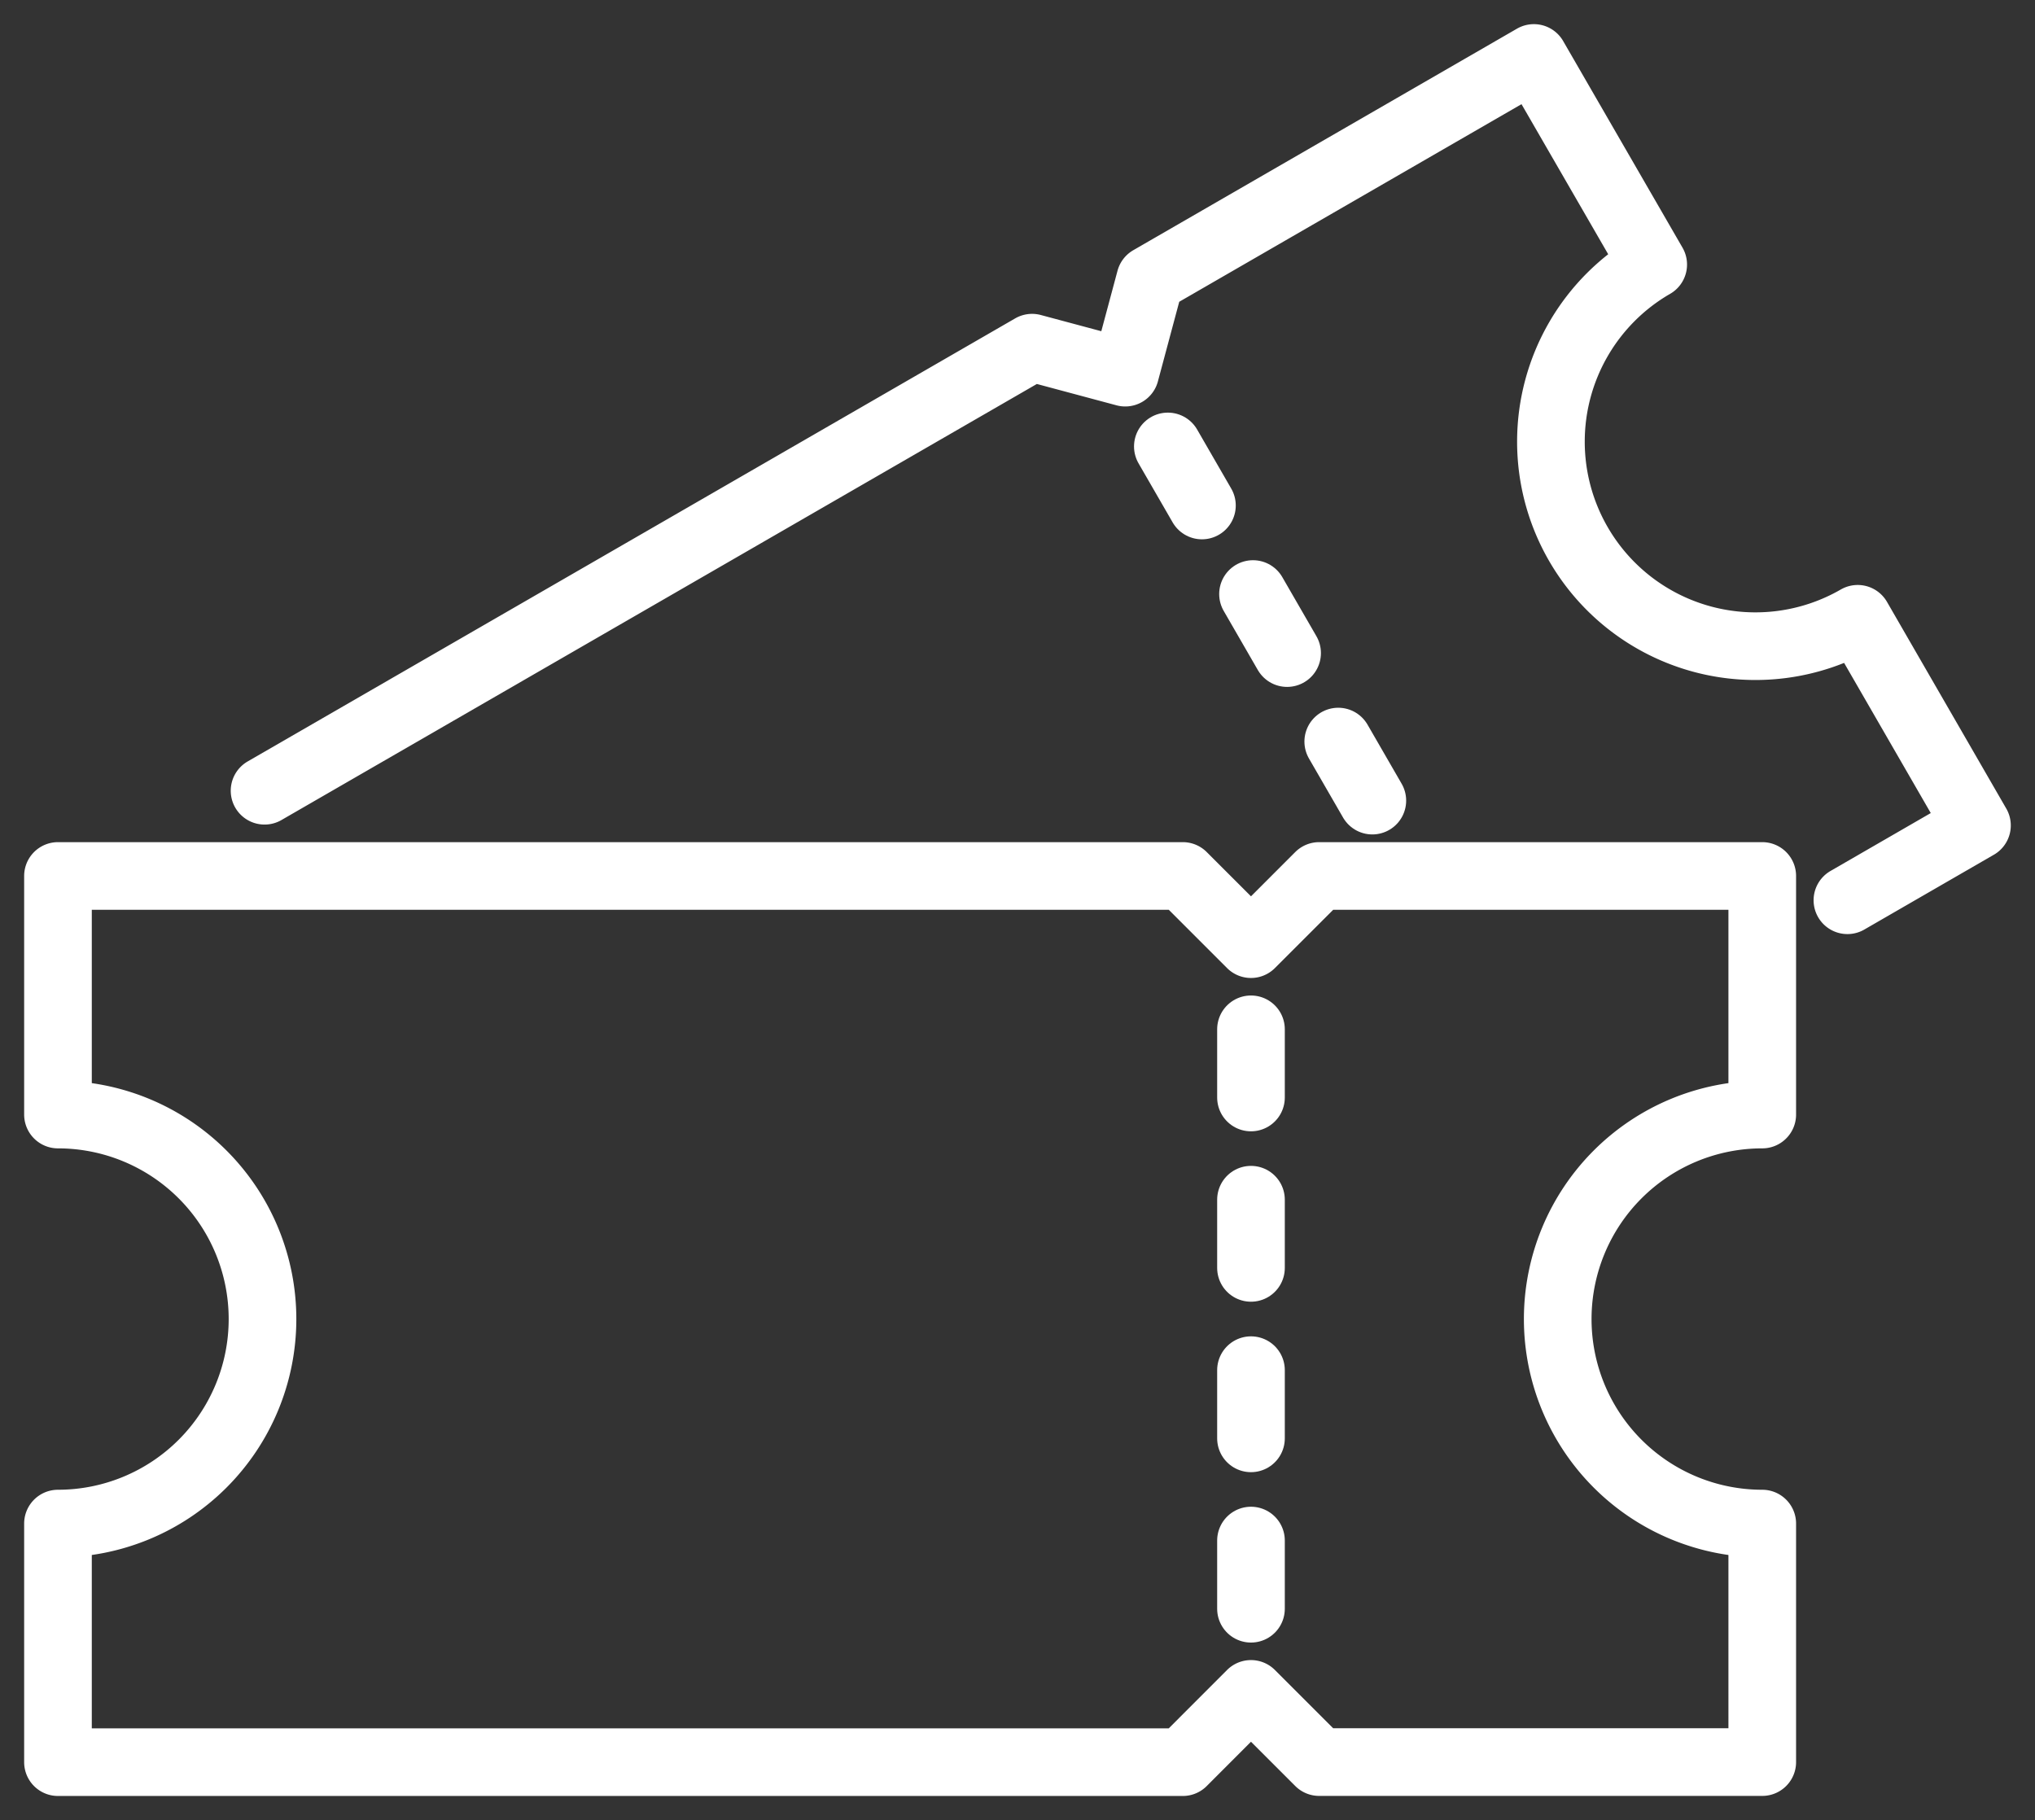<svg xmlns="http://www.w3.org/2000/svg" xmlns:xlink="http://www.w3.org/1999/xlink" width="30.083" height="26.908" viewBox="0 0 30.083 26.908">
  <rect x="0" y="0" width="30.083" height="26.908" fill="#333333" stroke="none"/>
  <defs>
    <clipPath id="clip-path">
      <rect id="長方形_3366" data-name="長方形 3366" width="30.083" height="26.908" transform="translate(0 0)" fill="none" stroke="#fff" stroke-width="1"/>
    </clipPath>
  </defs>
  <g id="グループ_1062" data-name="グループ 1062" clip-path="url(#clip-path)">
    <path id="パス_1566" data-name="パス 1566" d="M18.636,16.116l-1.008-1.008H1v3.527a3.023,3.023,0,1,1,0,6.047v3.527H17.628L18.636,27.2l1.008,1.008h6.55V24.682a3.023,3.023,0,1,1,0-6.047V15.108h-6.55Z" transform="translate(-0.143 -2.158)" fill="none" stroke="#fff" stroke-linecap="round" stroke-linejoin="round" stroke-width="1"/>
    <line id="線_1" data-name="線 1" y1="1.008" transform="translate(18.493 15.217)" fill="none" stroke="#fff" stroke-linecap="round" stroke-linejoin="round" stroke-width="1"/>
    <line id="線_2" data-name="線 2" y1="1.008" transform="translate(18.493 17.736)" fill="none" stroke="#fff" stroke-linecap="round" stroke-linejoin="round" stroke-width="1"/>
    <line id="線_3" data-name="線 3" y1="1.008" transform="translate(18.493 20.256)" fill="none" stroke="#fff" stroke-linecap="round" stroke-linejoin="round" stroke-width="1"/>
    <line id="線_4" data-name="線 4" y1="1.008" transform="translate(18.493 22.775)" fill="none" stroke="#fff" stroke-linecap="round" stroke-linejoin="round" stroke-width="1"/>
    <path id="パス_1567" data-name="パス 1567" d="M4.563,11.833,15.909,5.283l1.377.369.369-1.377L23.327,1l1.764,3.054a3.023,3.023,0,1,0,3.023,5.237l1.763,3.055-1.915,1.106" transform="translate(-0.652 -0.143)" fill="none" stroke="#fff" stroke-linecap="round" stroke-linejoin="round" stroke-width="1"/>
    <line id="線_5" data-name="線 5" x1="0.504" y1="0.873" transform="translate(17.264 6.6)" fill="none" stroke="#fff" stroke-linecap="round" stroke-linejoin="round" stroke-width="1"/>
    <line id="線_6" data-name="線 6" x1="0.504" y1="0.873" transform="translate(18.523 8.782)" fill="none" stroke="#fff" stroke-linecap="round" stroke-linejoin="round" stroke-width="1"/>
    <line id="線_7" data-name="線 7" x1="0.504" y1="0.873" transform="translate(19.783 10.963)" fill="none" stroke="#fff" stroke-linecap="round" stroke-linejoin="round" stroke-width="1"/>
  </g>
</svg>

